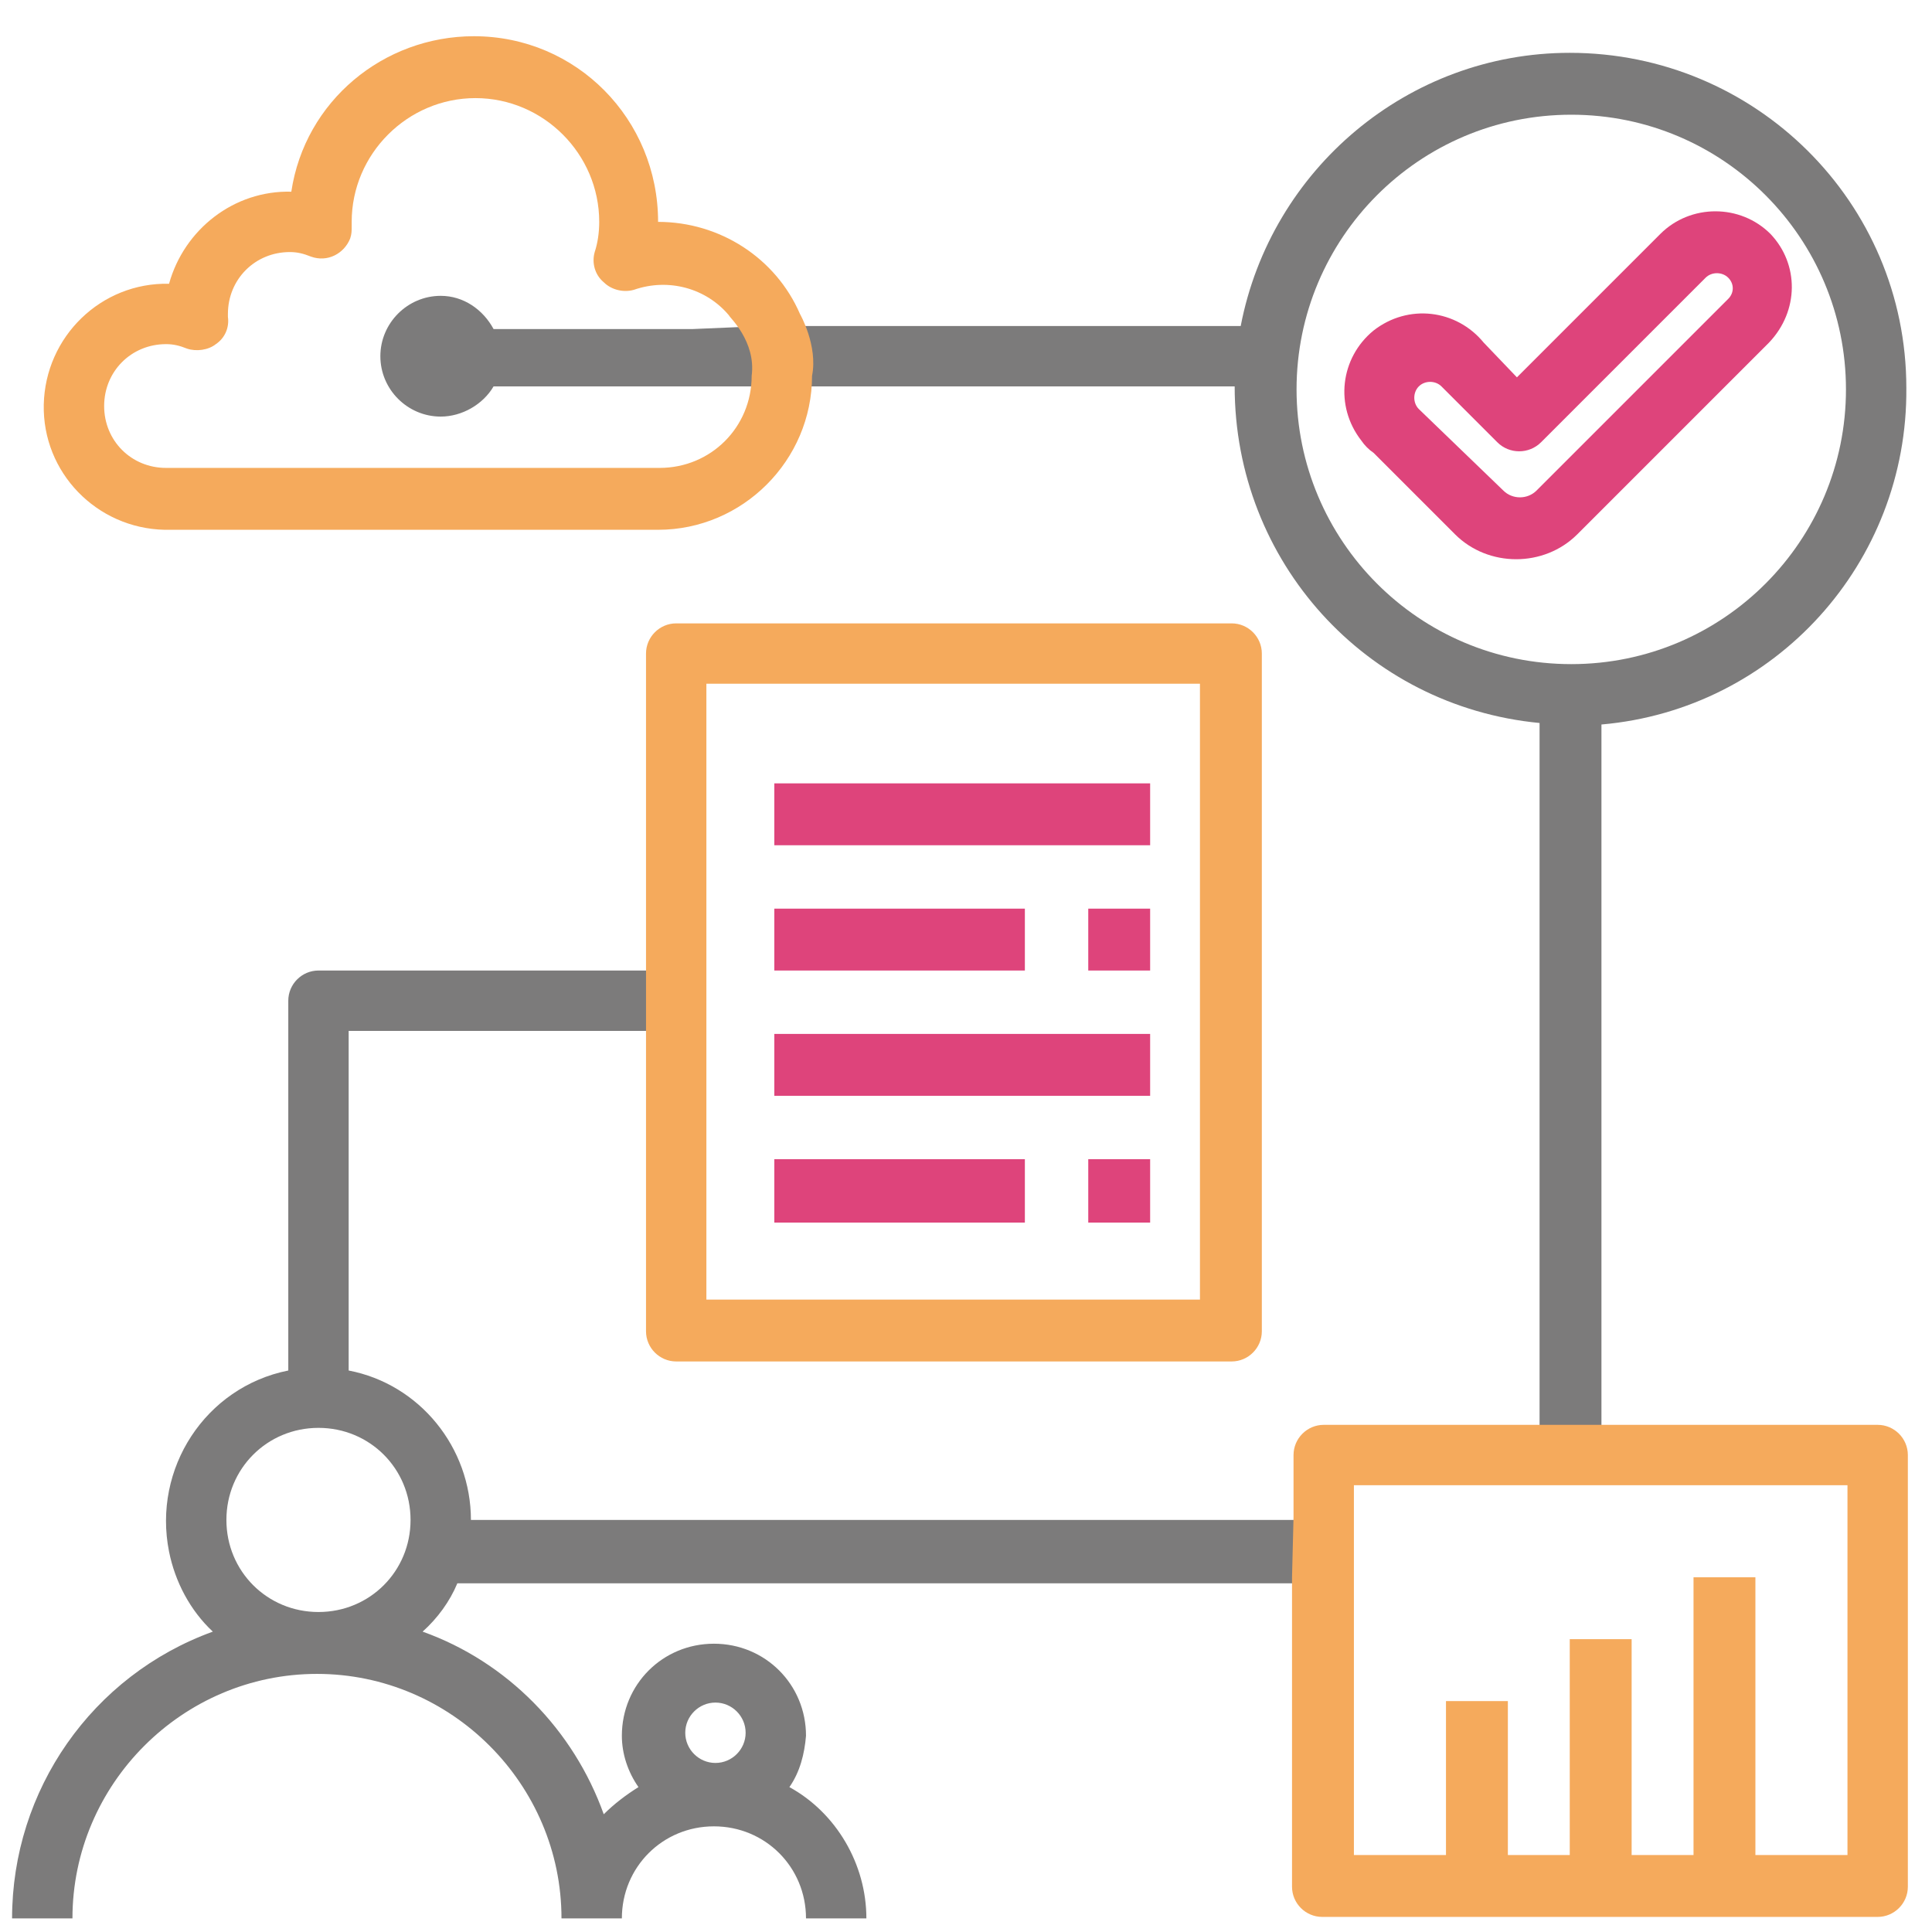 <svg xmlns="http://www.w3.org/2000/svg" xmlns:xlink="http://www.w3.org/1999/xlink" id="Layer_1" x="0px" y="0px" viewBox="0 0 128 128" style="enable-background:new 0 0 128 128;" xml:space="preserve"><style type="text/css">	.st0{fill:#DE447B;}	.st1{fill:#7C7B7B;}	.st2{fill:#F5AA5C;}</style><g>	<path class="st0" d="M117.3,15.5c-2-2-5.3-2-7.3,0l-9.5,9.5l-2.2-2.3c-1.8-2.2-5-2.6-7.3-0.8c-2.2,1.8-2.6,5-0.8,7.3  c0.2,0.3,0.5,0.6,0.8,0.8l5.4,5.4c2.2,2.2,5.9,2.2,8.1,0l12.7-12.7C119.2,20.6,119.2,17.5,117.3,15.5L117.3,15.5z M114.5,19.8  l-12.7,12.7c-0.6,0.6-1.6,0.6-2.2,0l0,0L94,27.1c-0.4-0.4-0.4-1.1,0-1.5s1.1-0.4,1.5,0l3.7,3.7c0.8,0.8,2.1,0.8,2.9,0L113,18.4  c0.4-0.4,1.1-0.4,1.5,0l0,0C114.9,18.8,114.9,19.4,114.5,19.8z"></path>	<path class="st1" d="M85.9,100.7H31.2c0-4.8-3.4-9-8.1-9.9V68.3h20.2v-4H21.1c-1.1,0-2,0.9-2,2v24.5c-5.5,1.1-9,6.5-7.9,12  c0.4,2,1.4,3.9,2.9,5.3c-8,2.9-13.3,10.5-13.3,19h4c0-8.9,7.3-16.2,16.2-16.2s16.2,7.3,16.2,16.2h4c0-3.4,2.7-6.1,6.1-6.1  s6.1,2.7,6.1,6.1h4c0-3.6-2-7-5.1-8.7c0.7-1,1-2.2,1.1-3.4c0-3.4-2.7-6.1-6.1-6.1s-6.1,2.7-6.1,6.1c0,1.2,0.4,2.4,1.1,3.4  c-0.8,0.5-1.6,1.1-2.3,1.8c-2-5.6-6.4-10.1-12-12.1c1-0.9,1.8-2,2.3-3.2h55.5 M106.1,94.6V48c11.5-1,20.3-10.7,20.2-22.3  c0-12.3-10-22.2-22.3-22.2c-10.7,0-19.8,7.7-21.8,18.1H50.6l-4.7,0.2H32.7c-0.7-1.3-2-2.2-3.5-2.2c-2.2,0-4,1.8-4,4s1.8,4,4,4  c1.4,0,2.8-0.8,3.5-2h14.7h4h30.4c0,11.6,8.7,21.2,20.2,22.3v46.6 M21.1,106.8c-3.4,0-6.1-2.7-6.1-6.1s2.7-6.1,6.1-6.1  s6.1,2.7,6.1,6.1S24.5,106.8,21.1,106.8z M47.4,112.8c1.1,0,2,0.9,2,2s-0.9,2-2,2s-2-0.9-2-2S46.3,112.8,47.4,112.8z M104.1,44  C94,44,85.9,35.8,85.9,25.8S94,7.6,104.1,7.6s18.2,8.2,18.2,18.2S114.2,44,104.1,44L104.1,44z"></path>	<path class="st2" d="M42.8,67.8v20.4c0,1.1,0.9,2,2,2h36.8c1.1,0,2-0.9,2-2V43.3c0-1.1-0.9-2-2-2H44.8c-1.1,0-2,0.9-2,2v20.4   M46.8,45.3h32.7v40.8H46.8V45.3z"></path>	<path id="cloud" class="st2" d="M53,20.8c-1.6-3.7-5.3-6.1-9.4-6.1c0-6.8-5.4-12.3-12.2-12.3c-6,0-11.2,4.3-12.1,10.3  c-3.8-0.1-7.1,2.5-8.1,6.1c-4.5-0.1-8.2,3.5-8.3,8c-0.1,4.5,3.5,8.2,8,8.3h32.7c5.6,0,10.2-4.6,10.2-10.2  C54.2,22.9,53,20.8,53,20.8z M49.8,24.9c0,3.4-2.7,6.1-6.1,6.1l0,0H11c-2.3,0-4.1-1.8-4.1-4.1s1.8-4.1,4.1-4.1  c0.5,0,0.9,0.1,1.4,0.3c0.6,0.2,1.4,0.1,1.9-0.3c0.6-0.4,0.9-1.1,0.8-1.8c0-0.1,0-0.2,0-0.2c0-2.3,1.8-4.1,4.1-4.1  c0.5,0,0.9,0.1,1.4,0.3c1.1,0.4,2.2-0.2,2.6-1.2c0.1-0.3,0.1-0.5,0.1-0.8v-0.3c0-4.5,3.7-8.2,8.2-8.2s8.2,3.7,8.2,8.2  c0,0.7-0.1,1.4-0.3,2c-0.2,0.7,0,1.5,0.6,2c0.5,0.5,1.3,0.7,2,0.5c2.3-0.8,4.8-0.1,6.3,1.7C48.3,21,50.1,22.6,49.8,24.9z"></path>	<path class="st2" d="M85.6,104.5V125c0,1.1,0.9,2,2,2h36.8c1.1,0,2-0.9,2-2V96.4c0-1.1-0.9-2-2-2H106h-4H87.7c-1.1,0-2,0.9-2,2v4.1  L85.6,104.5L85.6,104.5z M122.4,98.4v24.5h-6.1v-18.4h-4.1v18.4h-4.1v-14.3H104v14.3h-4.1v-10.2h-4.1v10.2h-6.1V98.4H122.4z"></path></g><g>	<path class="st0" d="M51.3,51.9h24.9V56H51.3V51.9z"></path>	<path class="st0" d="M51.3,60.2h16.6v4.1H51.3V60.2z"></path>	<path class="st0" d="M51.3,68.5h24.9v4.1H51.3V68.5z"></path>	<path class="st0" d="M51.3,76.8h16.6V81H51.3V76.8z"></path>	<path class="st0" d="M72.1,60.2h4.1v4.1h-4.1V60.2z"></path>	<path class="st0" d="M72.1,76.8h4.1V81h-4.1V76.8z"></path></g></svg>